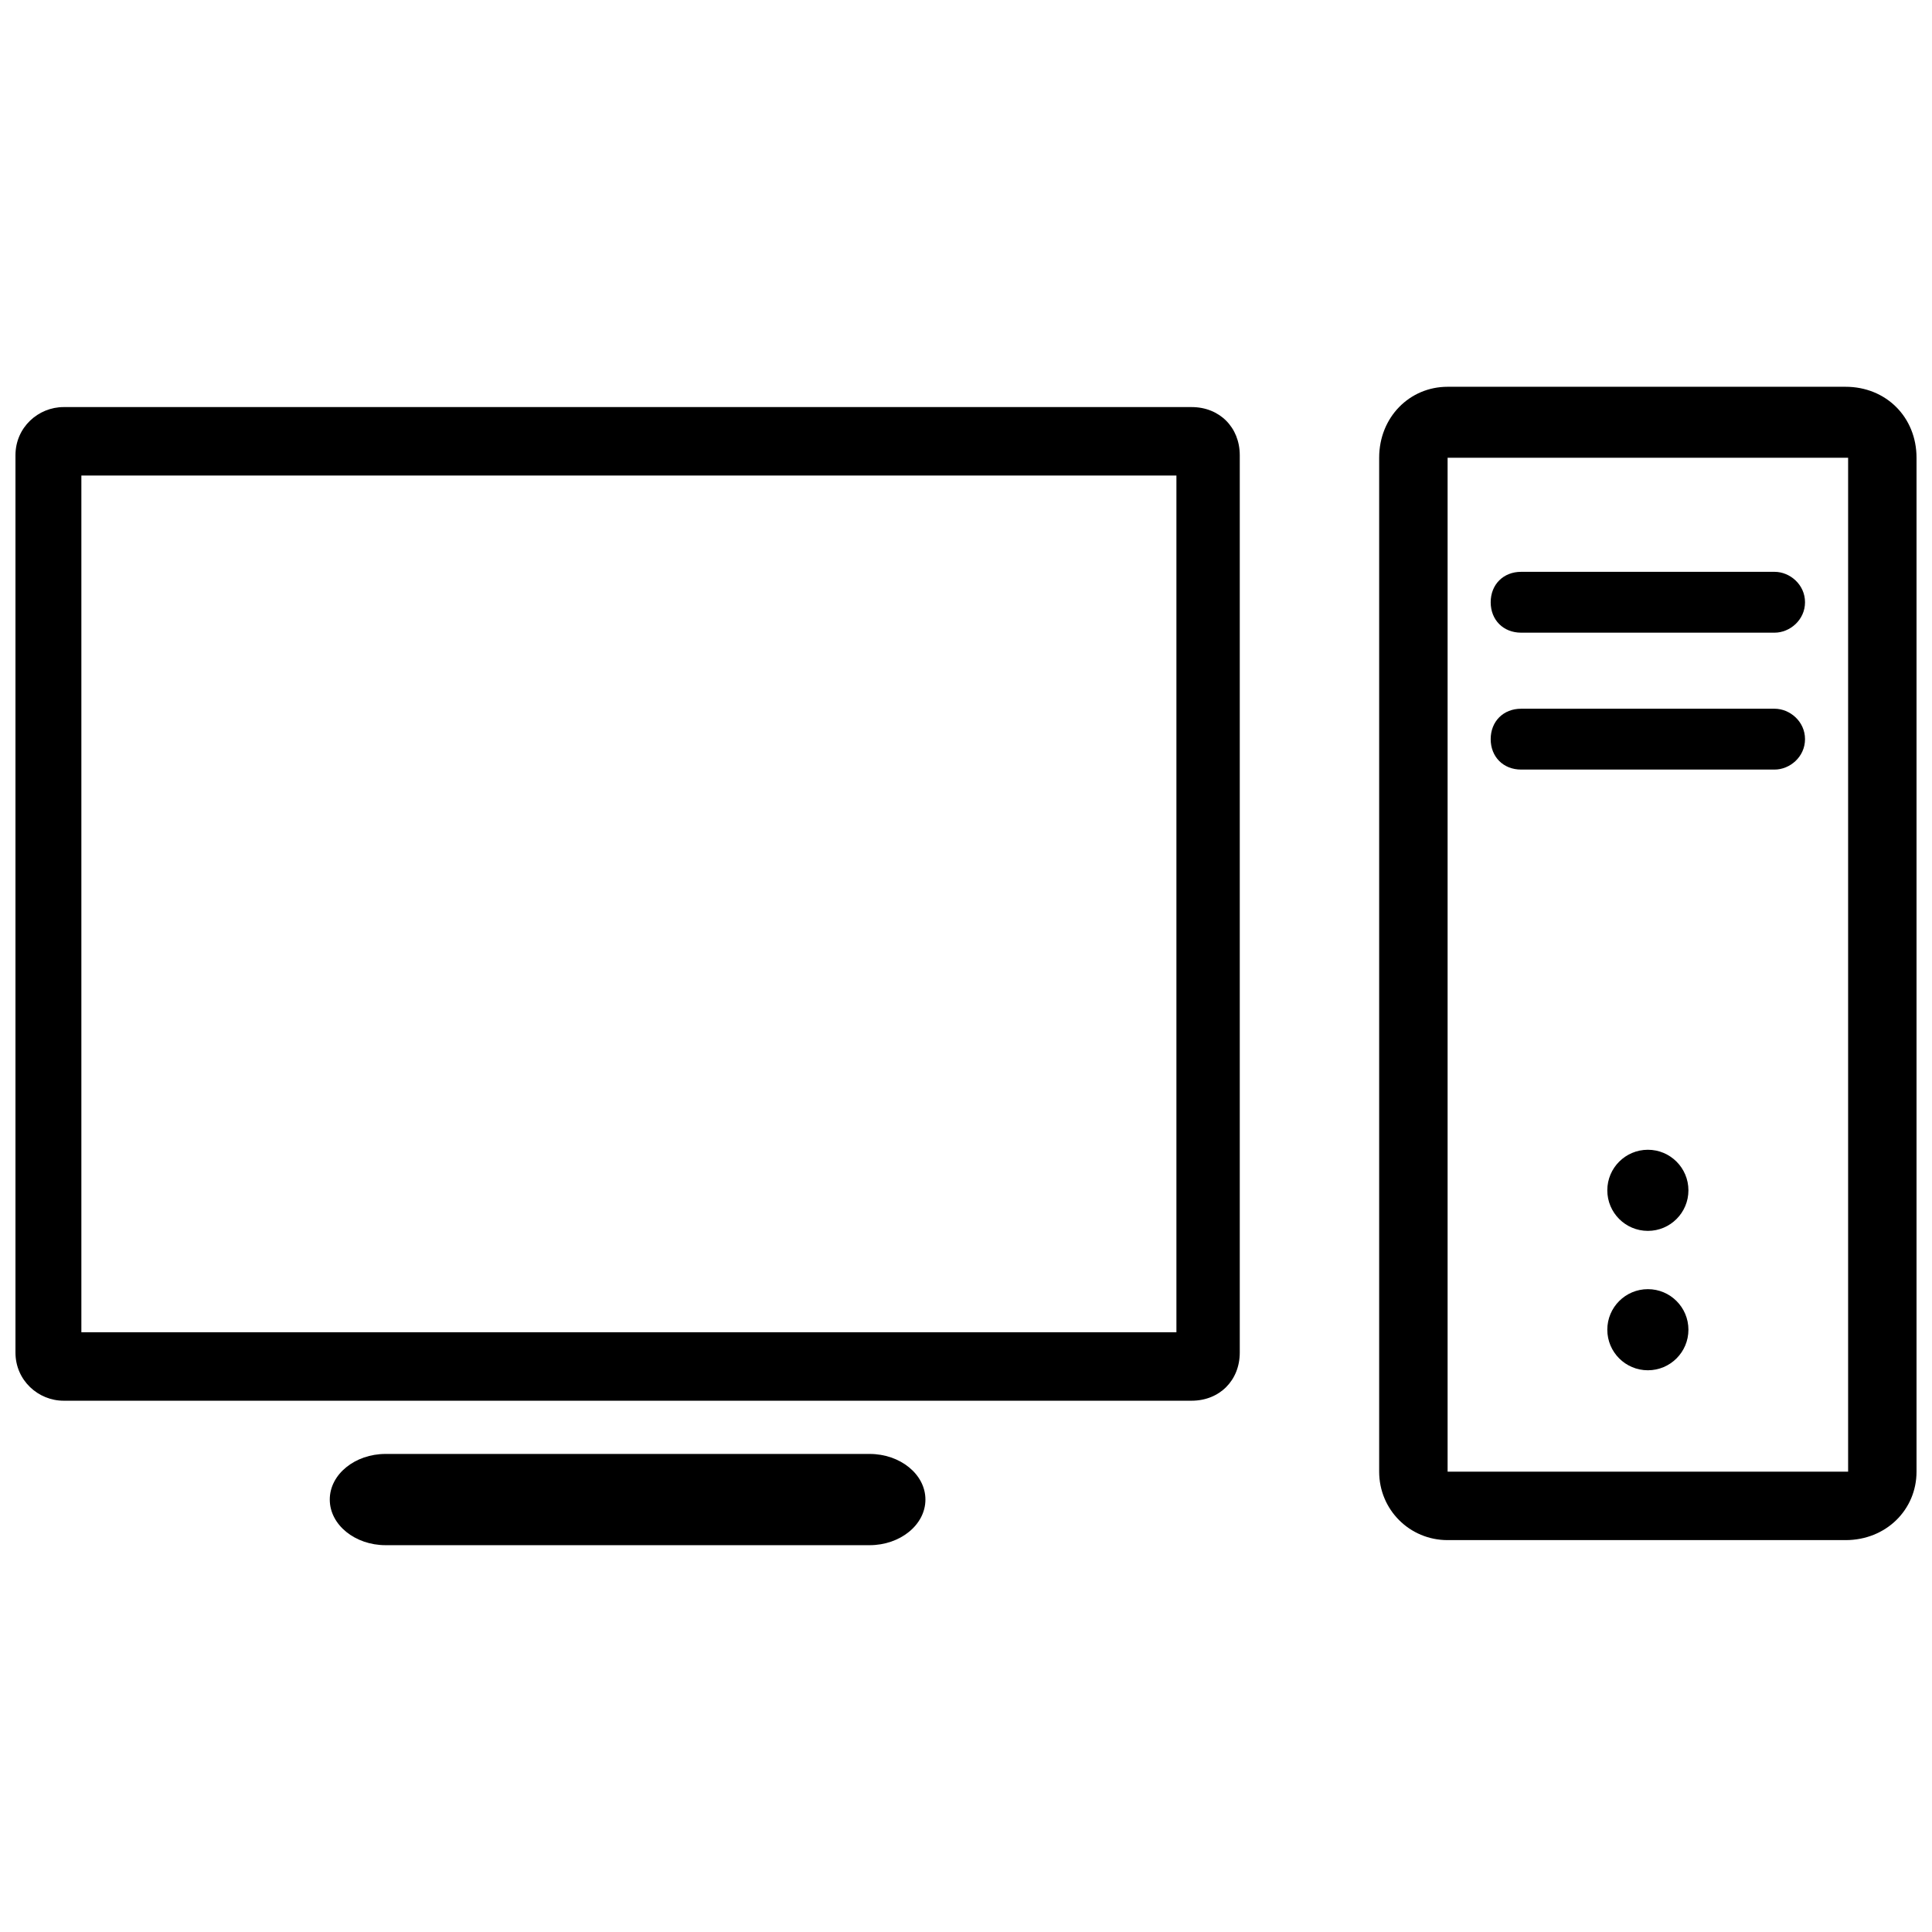<?xml version="1.0" encoding="UTF-8"?>
<!-- Uploaded to: SVG Repo, www.svgrepo.com, Generator: SVG Repo Mixer Tools -->
<svg width="800px" height="800px" version="1.1" viewBox="144 144 512 512" xmlns="http://www.w3.org/2000/svg">
 <defs>
  <clipPath id="b">
   <path d="m509 246h142.9v307h-142.9z"/>
  </clipPath>
  <clipPath id="a">
   <path d="m148.09 251h324.91v265h-324.91z"/>
  </clipPath>
 </defs>
 <g clip-path="url(#b)">
  <path d="m527.63 246.5h105.46c10.746 0 18.809 8.062 18.809 18.809v268.7c0 10.078-8.062 18.137-18.809 18.137h-105.46c-10.078 0-18.137-8.062-18.137-18.137v-268.7c0-10.746 8.062-18.809 18.137-18.809zm0 18.809h106.14v268.7h-106.14z" fill-rule="evenodd"/>
 </g>
 <path d="m547.11 295.54h67.176c4.031 0 8.062 3.359 8.062 8.062s-4.031 8.062-8.062 8.062h-67.176c-4.703 0-8.062-3.359-8.062-8.062s3.359-8.062 8.062-8.062z" fill-rule="evenodd"/>
 <path d="m591.45 496.39c0 5.934-4.812 10.746-10.746 10.746-5.938 0-10.75-4.812-10.75-10.746 0-5.938 4.812-10.75 10.75-10.75 5.934 0 10.746 4.812 10.746 10.75" fill-rule="evenodd"/>
 <path d="m547.11 331.82h67.176c4.031 0 8.062 3.359 8.062 8.062s-4.031 8.062-8.062 8.062h-67.176c-4.703 0-8.062-3.359-8.062-8.062s3.359-8.062 8.062-8.062z" fill-rule="evenodd"/>
 <path d="m591.45 459.45c0 5.934-4.812 10.746-10.746 10.746-5.938 0-10.75-4.812-10.75-10.746 0-5.938 4.812-10.75 10.75-10.75 5.934 0 10.746 4.812 10.746 10.75" fill-rule="evenodd"/>
 <g clip-path="url(#a)">
  <path d="m160.86 251.88h298.93c7.391 0 12.762 5.375 12.762 12.762v237.8c0 7.391-5.375 12.762-12.762 12.762h-298.93c-6.719 0-12.762-5.375-12.762-12.762v-237.8c0-7.391 6.047-12.762 12.762-12.762zm4.703 18.137h290.2v227.05h-290.2z" fill-rule="evenodd"/>
 </g>
 <path d="m246.17 529.31h128.3c8.062 0 14.777 5.375 14.777 12.09 0 6.719-6.719 12.09-14.777 12.09h-128.3c-8.062 0-14.777-5.375-14.777-12.09 0-6.719 6.719-12.09 14.777-12.09z" fill-rule="evenodd"/>
</svg>
